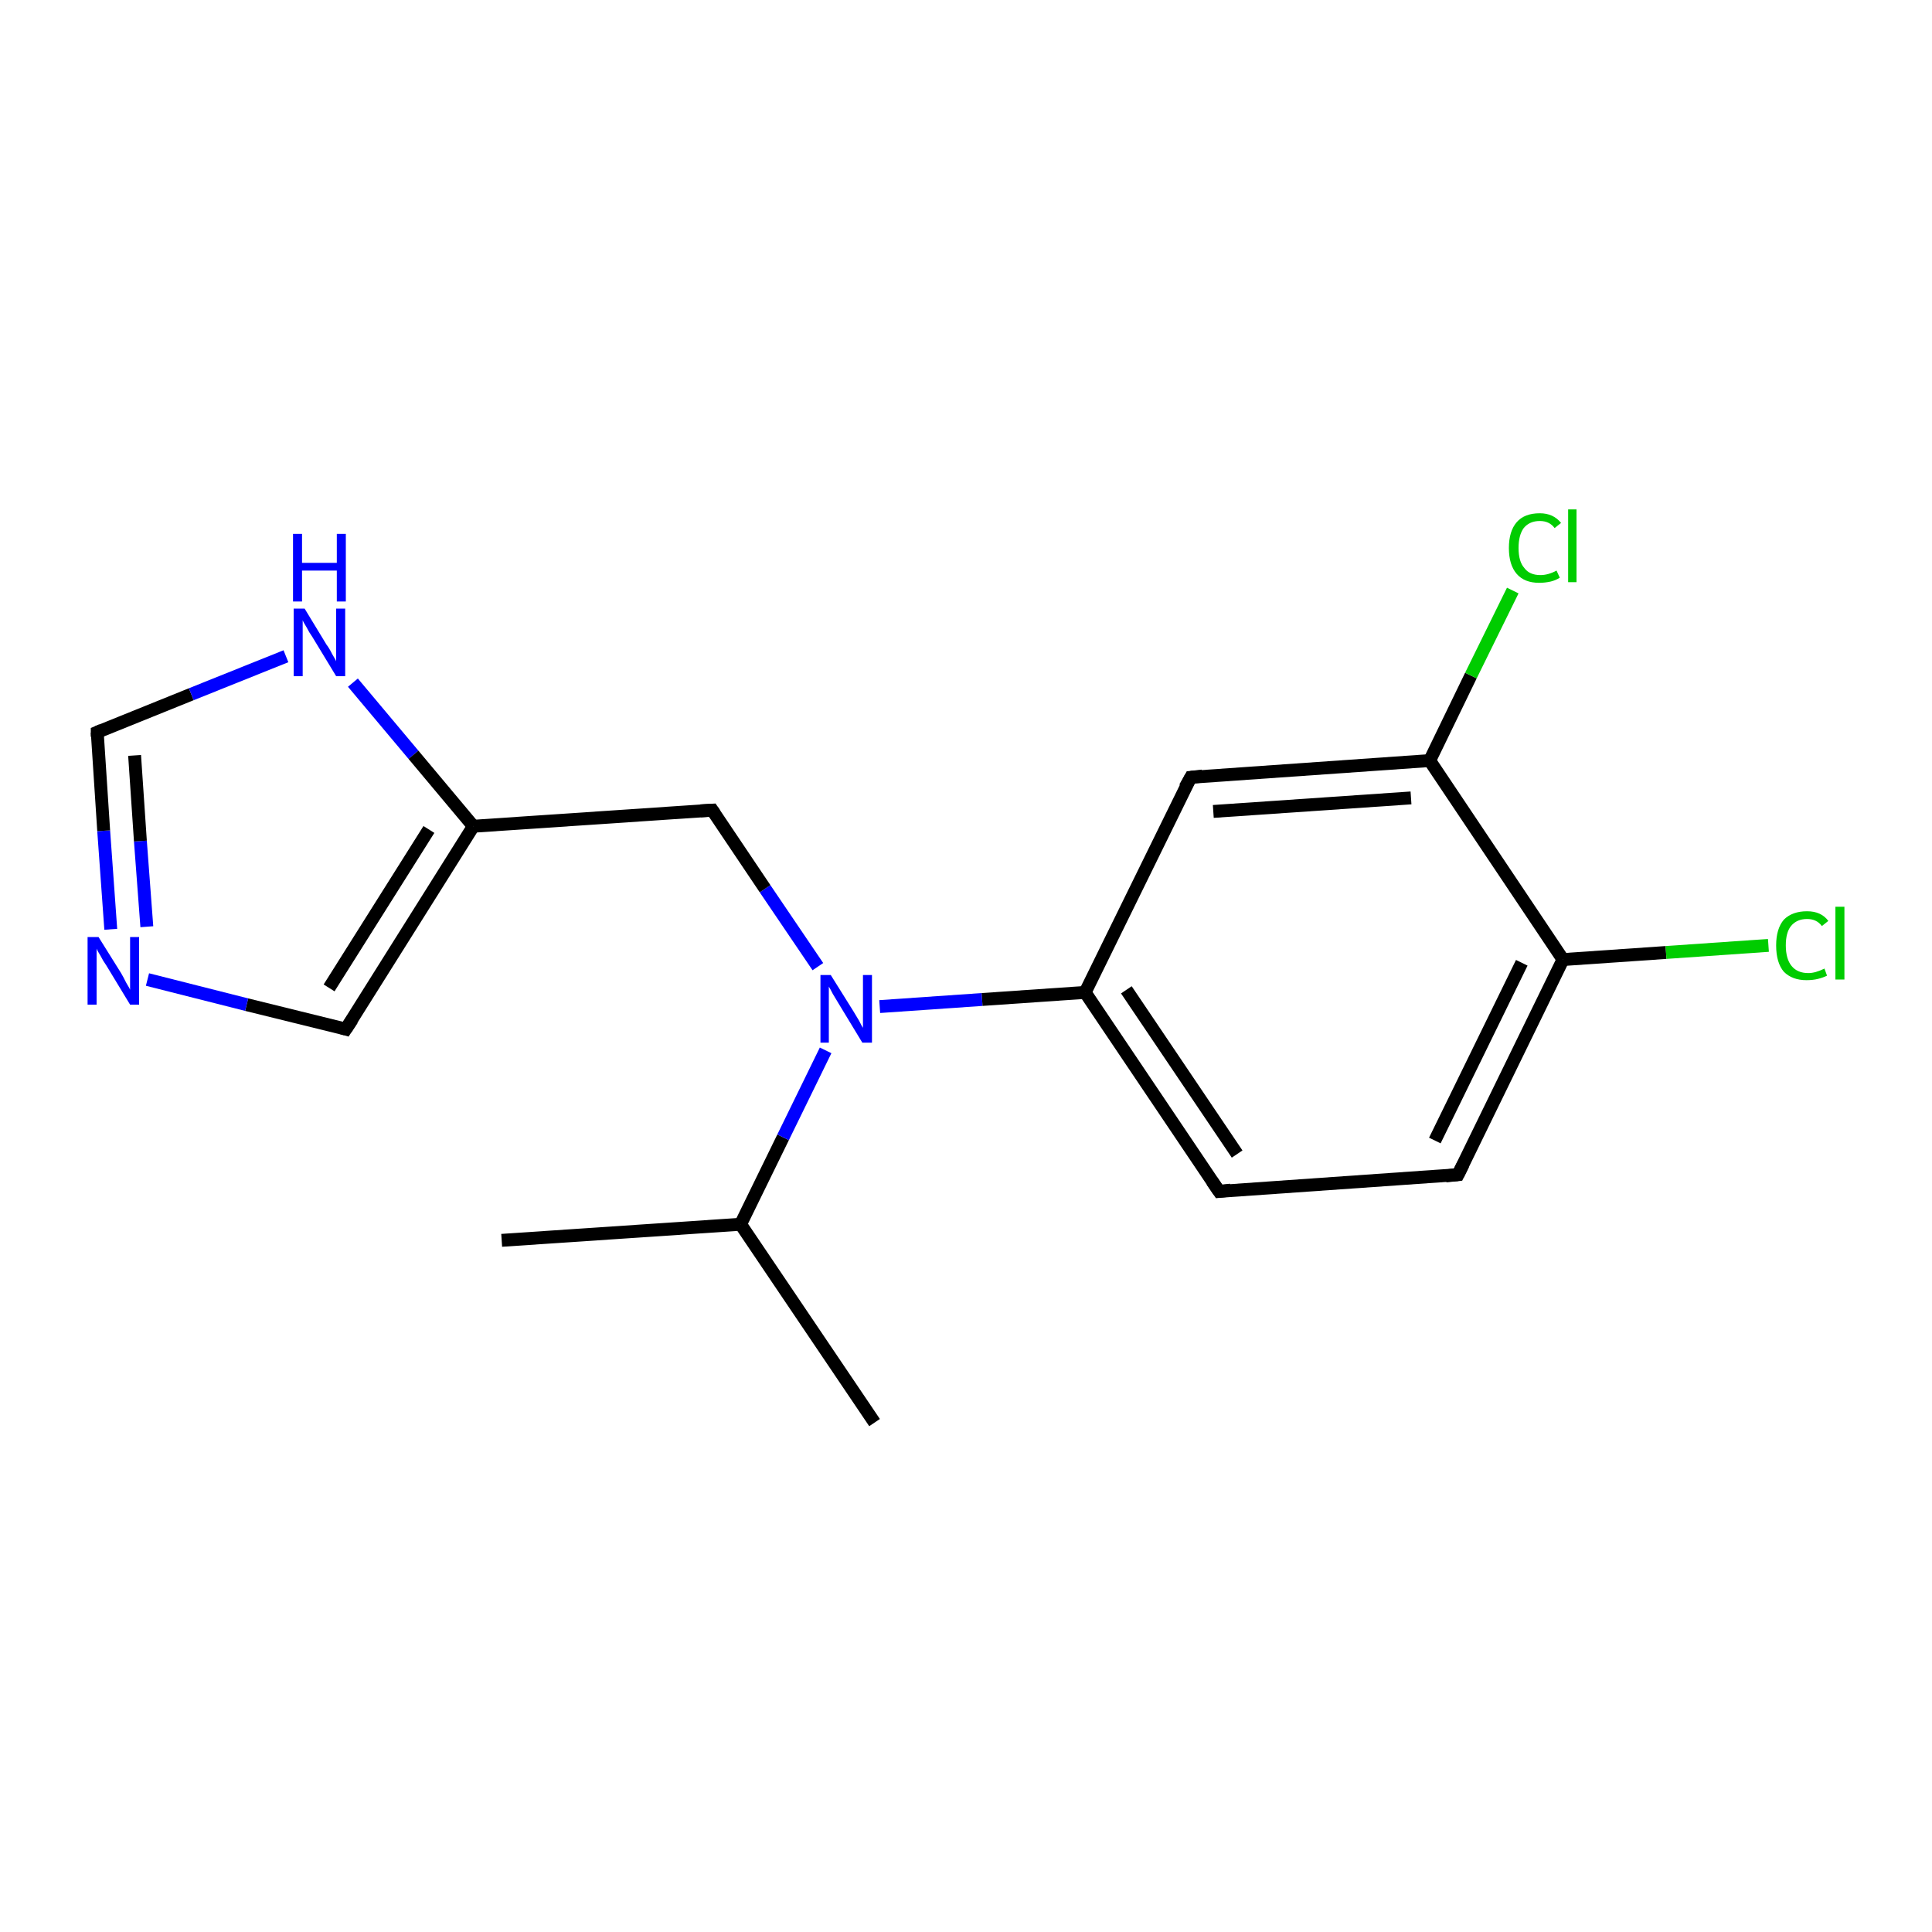 <?xml version='1.0' encoding='iso-8859-1'?>
<svg version='1.1' baseProfile='full'
              xmlns='http://www.w3.org/2000/svg'
                      xmlns:rdkit='http://www.rdkit.org/xml'
                      xmlns:xlink='http://www.w3.org/1999/xlink'
                  xml:space='preserve'
width='300px' height='300px' viewBox='0 0 300 300'>
<!-- END OF HEADER -->
<rect style='opacity:1.0;fill:#FFFFFF;stroke:none' width='300.0' height='300.0' x='0.0' y='0.0'> </rect>
<path class='bond-0 atom-0 atom-1' d='M 77.9,192.6 L 115.0,190.1' style='fill:none;fill-rule:evenodd;stroke:#000000;stroke-width:2.0px;stroke-linecap:butt;stroke-linejoin:miter;stroke-opacity:1' />
<path class='bond-1 atom-1 atom-2' d='M 115.0,190.1 L 135.8,220.9' style='fill:none;fill-rule:evenodd;stroke:#000000;stroke-width:2.0px;stroke-linecap:butt;stroke-linejoin:miter;stroke-opacity:1' />
<path class='bond-2 atom-1 atom-3' d='M 115.0,190.1 L 121.6,176.6' style='fill:none;fill-rule:evenodd;stroke:#000000;stroke-width:2.0px;stroke-linecap:butt;stroke-linejoin:miter;stroke-opacity:1' />
<path class='bond-2 atom-1 atom-3' d='M 121.6,176.6 L 128.2,163.1' style='fill:none;fill-rule:evenodd;stroke:#0000FF;stroke-width:2.0px;stroke-linecap:butt;stroke-linejoin:miter;stroke-opacity:1' />
<path class='bond-3 atom-3 atom-4' d='M 127.0,150.1 L 118.8,138.0' style='fill:none;fill-rule:evenodd;stroke:#0000FF;stroke-width:2.0px;stroke-linecap:butt;stroke-linejoin:miter;stroke-opacity:1' />
<path class='bond-3 atom-3 atom-4' d='M 118.8,138.0 L 110.6,125.8' style='fill:none;fill-rule:evenodd;stroke:#000000;stroke-width:2.0px;stroke-linecap:butt;stroke-linejoin:miter;stroke-opacity:1' />
<path class='bond-4 atom-4 atom-5' d='M 110.6,125.8 L 73.5,128.3' style='fill:none;fill-rule:evenodd;stroke:#000000;stroke-width:2.0px;stroke-linecap:butt;stroke-linejoin:miter;stroke-opacity:1' />
<path class='bond-5 atom-5 atom-6' d='M 73.5,128.3 L 53.7,159.8' style='fill:none;fill-rule:evenodd;stroke:#000000;stroke-width:2.0px;stroke-linecap:butt;stroke-linejoin:miter;stroke-opacity:1' />
<path class='bond-5 atom-5 atom-6' d='M 66.6,128.8 L 51.1,153.4' style='fill:none;fill-rule:evenodd;stroke:#000000;stroke-width:2.0px;stroke-linecap:butt;stroke-linejoin:miter;stroke-opacity:1' />
<path class='bond-6 atom-6 atom-7' d='M 53.7,159.8 L 38.3,156.0' style='fill:none;fill-rule:evenodd;stroke:#000000;stroke-width:2.0px;stroke-linecap:butt;stroke-linejoin:miter;stroke-opacity:1' />
<path class='bond-6 atom-6 atom-7' d='M 38.3,156.0 L 22.9,152.1' style='fill:none;fill-rule:evenodd;stroke:#0000FF;stroke-width:2.0px;stroke-linecap:butt;stroke-linejoin:miter;stroke-opacity:1' />
<path class='bond-7 atom-7 atom-8' d='M 17.2,144.3 L 16.1,129.0' style='fill:none;fill-rule:evenodd;stroke:#0000FF;stroke-width:2.0px;stroke-linecap:butt;stroke-linejoin:miter;stroke-opacity:1' />
<path class='bond-7 atom-7 atom-8' d='M 16.1,129.0 L 15.1,113.7' style='fill:none;fill-rule:evenodd;stroke:#000000;stroke-width:2.0px;stroke-linecap:butt;stroke-linejoin:miter;stroke-opacity:1' />
<path class='bond-7 atom-7 atom-8' d='M 22.8,143.9 L 21.8,130.6' style='fill:none;fill-rule:evenodd;stroke:#0000FF;stroke-width:2.0px;stroke-linecap:butt;stroke-linejoin:miter;stroke-opacity:1' />
<path class='bond-7 atom-7 atom-8' d='M 21.8,130.6 L 20.9,117.3' style='fill:none;fill-rule:evenodd;stroke:#000000;stroke-width:2.0px;stroke-linecap:butt;stroke-linejoin:miter;stroke-opacity:1' />
<path class='bond-8 atom-8 atom-9' d='M 15.1,113.7 L 29.7,107.8' style='fill:none;fill-rule:evenodd;stroke:#000000;stroke-width:2.0px;stroke-linecap:butt;stroke-linejoin:miter;stroke-opacity:1' />
<path class='bond-8 atom-8 atom-9' d='M 29.7,107.8 L 44.4,101.9' style='fill:none;fill-rule:evenodd;stroke:#0000FF;stroke-width:2.0px;stroke-linecap:butt;stroke-linejoin:miter;stroke-opacity:1' />
<path class='bond-9 atom-3 atom-10' d='M 136.6,156.3 L 152.5,155.2' style='fill:none;fill-rule:evenodd;stroke:#0000FF;stroke-width:2.0px;stroke-linecap:butt;stroke-linejoin:miter;stroke-opacity:1' />
<path class='bond-9 atom-3 atom-10' d='M 152.5,155.2 L 168.5,154.1' style='fill:none;fill-rule:evenodd;stroke:#000000;stroke-width:2.0px;stroke-linecap:butt;stroke-linejoin:miter;stroke-opacity:1' />
<path class='bond-10 atom-10 atom-11' d='M 168.5,154.1 L 189.3,185.0' style='fill:none;fill-rule:evenodd;stroke:#000000;stroke-width:2.0px;stroke-linecap:butt;stroke-linejoin:miter;stroke-opacity:1' />
<path class='bond-10 atom-10 atom-11' d='M 174.9,153.7 L 192.1,179.2' style='fill:none;fill-rule:evenodd;stroke:#000000;stroke-width:2.0px;stroke-linecap:butt;stroke-linejoin:miter;stroke-opacity:1' />
<path class='bond-11 atom-11 atom-12' d='M 189.3,185.0 L 226.4,182.4' style='fill:none;fill-rule:evenodd;stroke:#000000;stroke-width:2.0px;stroke-linecap:butt;stroke-linejoin:miter;stroke-opacity:1' />
<path class='bond-12 atom-12 atom-13' d='M 226.4,182.4 L 242.7,149.0' style='fill:none;fill-rule:evenodd;stroke:#000000;stroke-width:2.0px;stroke-linecap:butt;stroke-linejoin:miter;stroke-opacity:1' />
<path class='bond-12 atom-12 atom-13' d='M 222.8,177.1 L 236.3,149.5' style='fill:none;fill-rule:evenodd;stroke:#000000;stroke-width:2.0px;stroke-linecap:butt;stroke-linejoin:miter;stroke-opacity:1' />
<path class='bond-13 atom-13 atom-14' d='M 242.7,149.0 L 258.7,147.9' style='fill:none;fill-rule:evenodd;stroke:#000000;stroke-width:2.0px;stroke-linecap:butt;stroke-linejoin:miter;stroke-opacity:1' />
<path class='bond-13 atom-13 atom-14' d='M 258.7,147.9 L 274.6,146.8' style='fill:none;fill-rule:evenodd;stroke:#00CC00;stroke-width:2.0px;stroke-linecap:butt;stroke-linejoin:miter;stroke-opacity:1' />
<path class='bond-14 atom-13 atom-15' d='M 242.7,149.0 L 222.0,118.1' style='fill:none;fill-rule:evenodd;stroke:#000000;stroke-width:2.0px;stroke-linecap:butt;stroke-linejoin:miter;stroke-opacity:1' />
<path class='bond-15 atom-15 atom-16' d='M 222.0,118.1 L 228.4,104.9' style='fill:none;fill-rule:evenodd;stroke:#000000;stroke-width:2.0px;stroke-linecap:butt;stroke-linejoin:miter;stroke-opacity:1' />
<path class='bond-15 atom-15 atom-16' d='M 228.4,104.9 L 234.9,91.7' style='fill:none;fill-rule:evenodd;stroke:#00CC00;stroke-width:2.0px;stroke-linecap:butt;stroke-linejoin:miter;stroke-opacity:1' />
<path class='bond-16 atom-15 atom-17' d='M 222.0,118.1 L 184.9,120.7' style='fill:none;fill-rule:evenodd;stroke:#000000;stroke-width:2.0px;stroke-linecap:butt;stroke-linejoin:miter;stroke-opacity:1' />
<path class='bond-16 atom-15 atom-17' d='M 219.1,123.9 L 188.4,126.0' style='fill:none;fill-rule:evenodd;stroke:#000000;stroke-width:2.0px;stroke-linecap:butt;stroke-linejoin:miter;stroke-opacity:1' />
<path class='bond-17 atom-9 atom-5' d='M 54.8,106.0 L 64.2,117.2' style='fill:none;fill-rule:evenodd;stroke:#0000FF;stroke-width:2.0px;stroke-linecap:butt;stroke-linejoin:miter;stroke-opacity:1' />
<path class='bond-17 atom-9 atom-5' d='M 64.2,117.2 L 73.5,128.3' style='fill:none;fill-rule:evenodd;stroke:#000000;stroke-width:2.0px;stroke-linecap:butt;stroke-linejoin:miter;stroke-opacity:1' />
<path class='bond-18 atom-17 atom-10' d='M 184.9,120.7 L 168.5,154.1' style='fill:none;fill-rule:evenodd;stroke:#000000;stroke-width:2.0px;stroke-linecap:butt;stroke-linejoin:miter;stroke-opacity:1' />
<path d='M 111.0,126.4 L 110.6,125.8 L 108.8,125.9' style='fill:none;stroke:#000000;stroke-width:2.0px;stroke-linecap:butt;stroke-linejoin:miter;stroke-opacity:1;' />
<path d='M 54.7,158.3 L 53.7,159.8 L 53.0,159.6' style='fill:none;stroke:#000000;stroke-width:2.0px;stroke-linecap:butt;stroke-linejoin:miter;stroke-opacity:1;' />
<path d='M 15.1,114.4 L 15.1,113.7 L 15.8,113.4' style='fill:none;stroke:#000000;stroke-width:2.0px;stroke-linecap:butt;stroke-linejoin:miter;stroke-opacity:1;' />
<path d='M 188.2,183.4 L 189.3,185.0 L 191.1,184.8' style='fill:none;stroke:#000000;stroke-width:2.0px;stroke-linecap:butt;stroke-linejoin:miter;stroke-opacity:1;' />
<path d='M 224.5,182.6 L 226.4,182.4 L 227.2,180.8' style='fill:none;stroke:#000000;stroke-width:2.0px;stroke-linecap:butt;stroke-linejoin:miter;stroke-opacity:1;' />
<path d='M 186.7,120.5 L 184.9,120.7 L 184.0,122.3' style='fill:none;stroke:#000000;stroke-width:2.0px;stroke-linecap:butt;stroke-linejoin:miter;stroke-opacity:1;' />
<path class='atom-3' d='M 129.0 151.4
L 132.5 157.0
Q 132.8 157.5, 133.4 158.5
Q 133.9 159.5, 134.0 159.6
L 134.0 151.4
L 135.4 151.4
L 135.4 161.9
L 133.9 161.9
L 130.2 155.8
Q 129.8 155.1, 129.3 154.3
Q 128.9 153.5, 128.7 153.2
L 128.7 161.9
L 127.4 161.9
L 127.4 151.4
L 129.0 151.4
' fill='#0000FF'/>
<path class='atom-7' d='M 15.3 145.5
L 18.8 151.1
Q 19.1 151.6, 19.6 152.6
Q 20.2 153.6, 20.2 153.7
L 20.2 145.5
L 21.6 145.5
L 21.6 156.0
L 20.2 156.0
L 16.5 149.9
Q 16.0 149.2, 15.6 148.4
Q 15.1 147.6, 15.0 147.3
L 15.0 156.0
L 13.6 156.0
L 13.6 145.5
L 15.3 145.5
' fill='#0000FF'/>
<path class='atom-9' d='M 47.3 94.5
L 50.7 100.1
Q 51.1 100.6, 51.6 101.6
Q 52.2 102.6, 52.2 102.7
L 52.2 94.5
L 53.6 94.5
L 53.6 105.0
L 52.2 105.0
L 48.5 98.9
Q 48.0 98.2, 47.6 97.4
Q 47.1 96.6, 47.0 96.3
L 47.0 105.0
L 45.6 105.0
L 45.6 94.5
L 47.3 94.5
' fill='#0000FF'/>
<path class='atom-9' d='M 45.5 82.9
L 46.9 82.9
L 46.9 87.4
L 52.3 87.4
L 52.3 82.9
L 53.7 82.9
L 53.7 93.4
L 52.3 93.4
L 52.3 88.6
L 46.9 88.6
L 46.9 93.4
L 45.5 93.4
L 45.5 82.9
' fill='#0000FF'/>
<path class='atom-14' d='M 275.8 146.8
Q 275.8 144.2, 277.0 142.8
Q 278.3 141.5, 280.6 141.5
Q 282.8 141.5, 283.9 143.0
L 282.9 143.8
Q 282.1 142.7, 280.6 142.7
Q 279.0 142.7, 278.1 143.8
Q 277.3 144.8, 277.3 146.8
Q 277.3 148.9, 278.2 150.0
Q 279.1 151.1, 280.8 151.1
Q 281.9 151.1, 283.3 150.4
L 283.7 151.5
Q 283.1 151.8, 282.3 152.0
Q 281.5 152.2, 280.5 152.2
Q 278.3 152.2, 277.0 150.9
Q 275.8 149.5, 275.8 146.8
' fill='#00CC00'/>
<path class='atom-14' d='M 285.0 140.8
L 286.4 140.8
L 286.4 152.1
L 285.0 152.1
L 285.0 140.8
' fill='#00CC00'/>
<path class='atom-16' d='M 234.3 85.1
Q 234.3 82.5, 235.5 81.1
Q 236.7 79.7, 239.1 79.7
Q 241.2 79.7, 242.4 81.2
L 241.4 82.0
Q 240.6 80.9, 239.1 80.9
Q 237.5 80.9, 236.6 82.0
Q 235.8 83.1, 235.8 85.1
Q 235.8 87.2, 236.7 88.2
Q 237.5 89.3, 239.2 89.3
Q 240.4 89.3, 241.7 88.6
L 242.2 89.7
Q 241.6 90.1, 240.8 90.3
Q 239.9 90.5, 239.0 90.5
Q 236.7 90.5, 235.5 89.1
Q 234.3 87.7, 234.3 85.1
' fill='#00CC00'/>
<path class='atom-16' d='M 243.5 79.1
L 244.8 79.1
L 244.8 90.4
L 243.5 90.4
L 243.5 79.1
' fill='#00CC00'/>
</svg>
